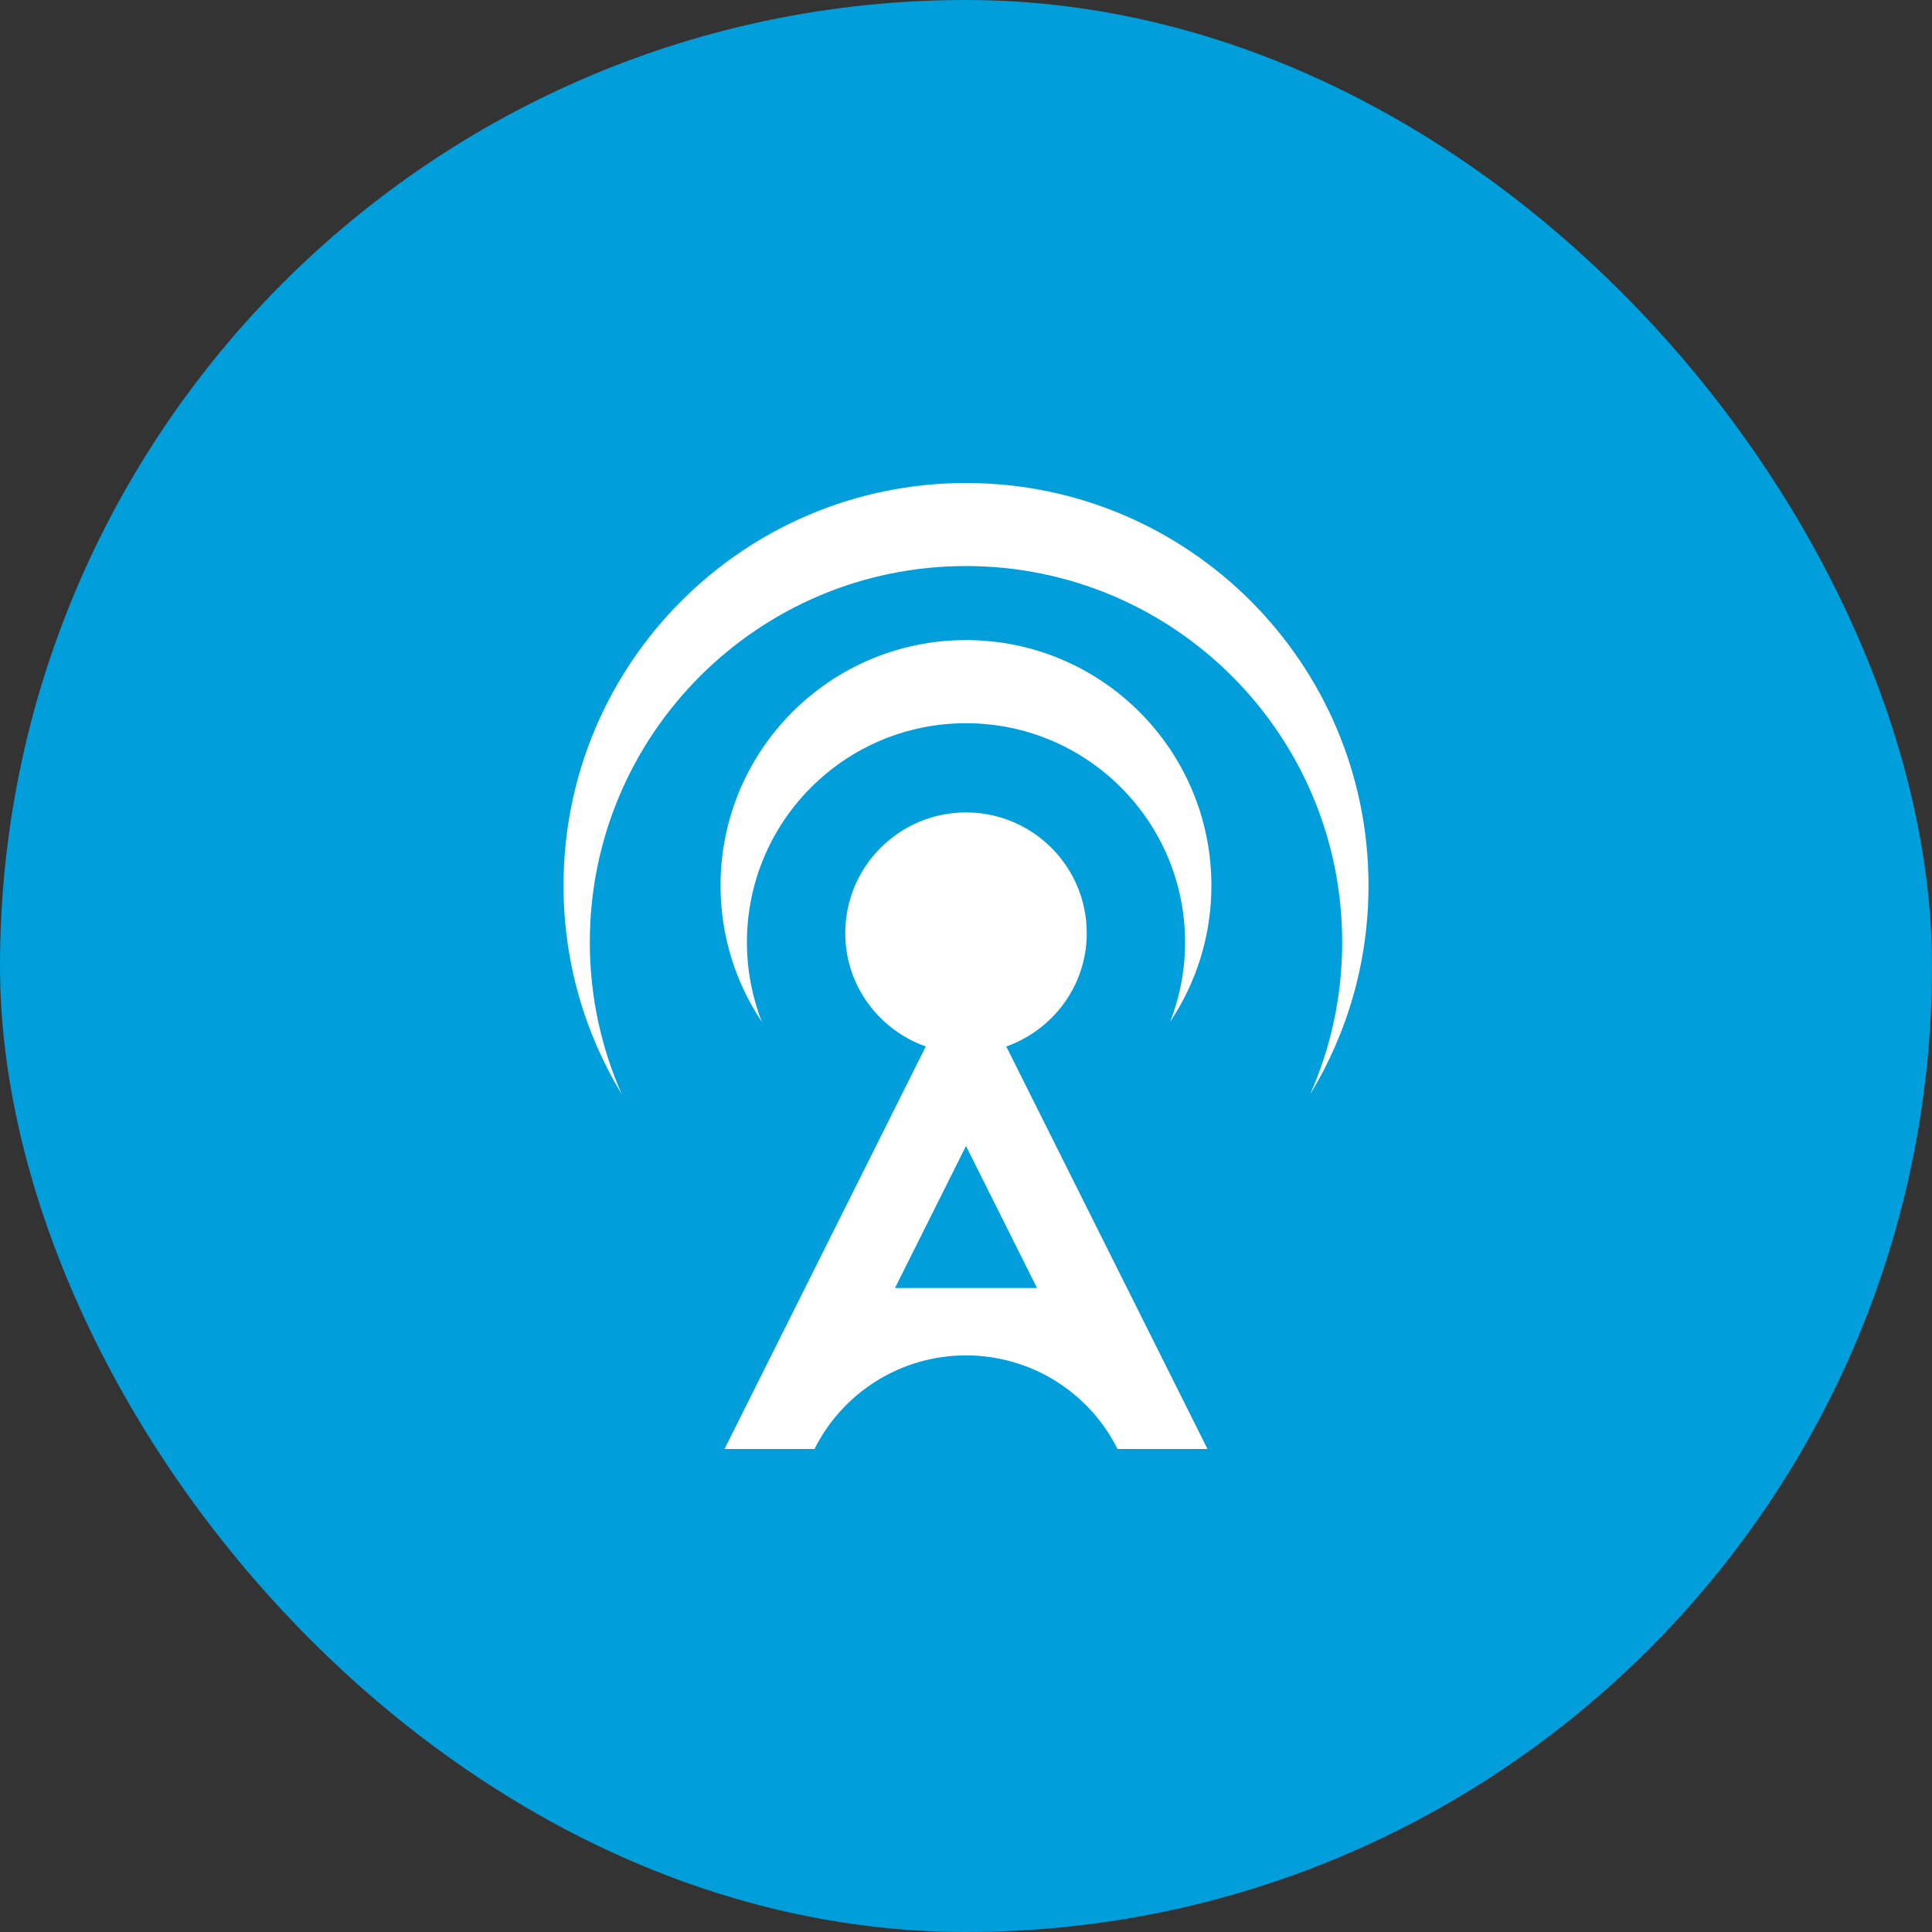 <?xml version="1.0" encoding="UTF-8"?> <svg xmlns="http://www.w3.org/2000/svg" width="56" height="56" viewBox="0 0 56 56" fill="none"><rect x="0" y="0" width="56" height="56" fill="#333333" stroke="none"/> <rect width="56" height="56" rx="28" fill="#009EDB"></rect> <path d="M18.024 31.722C16.951 29.956 16.334 27.884 16.334 25.668C16.334 19.224 21.557 14 28 14C34.444 14 39.667 19.224 39.667 25.668C39.667 27.884 39.05 29.956 37.974 31.722C38.572 30.373 38.904 28.882 38.904 27.312C38.904 21.288 34.023 16.407 28 16.407C21.978 16.407 17.096 21.289 17.096 27.312C17.096 28.881 17.428 30.373 18.024 31.722ZM21.65 27.312C21.65 23.805 24.494 20.963 28 20.963C31.506 20.963 34.35 23.806 34.35 27.313C34.35 28.125 34.195 28.902 33.917 29.617C34.673 28.486 35.113 27.13 35.113 25.669C35.113 21.74 31.928 18.553 27.999 18.553C24.07 18.553 20.885 21.738 20.885 25.669C20.885 27.13 21.325 28.488 22.081 29.617C21.804 28.902 21.65 28.125 21.65 27.312ZM29.167 30.333C30.523 29.85 31.5 28.569 31.5 27.048C31.5 25.115 29.932 23.548 28 23.548C26.068 23.548 24.5 25.115 24.5 27.048C24.5 28.569 25.478 29.852 26.834 30.333L21 42H23.609C24.441 40.336 26.14 39.286 28 39.286C29.86 39.286 31.56 40.336 32.392 42H35L29.167 30.333ZM25.942 37.333L28 33.217L30.058 37.333H25.942Z" fill="white"></path> </svg> 